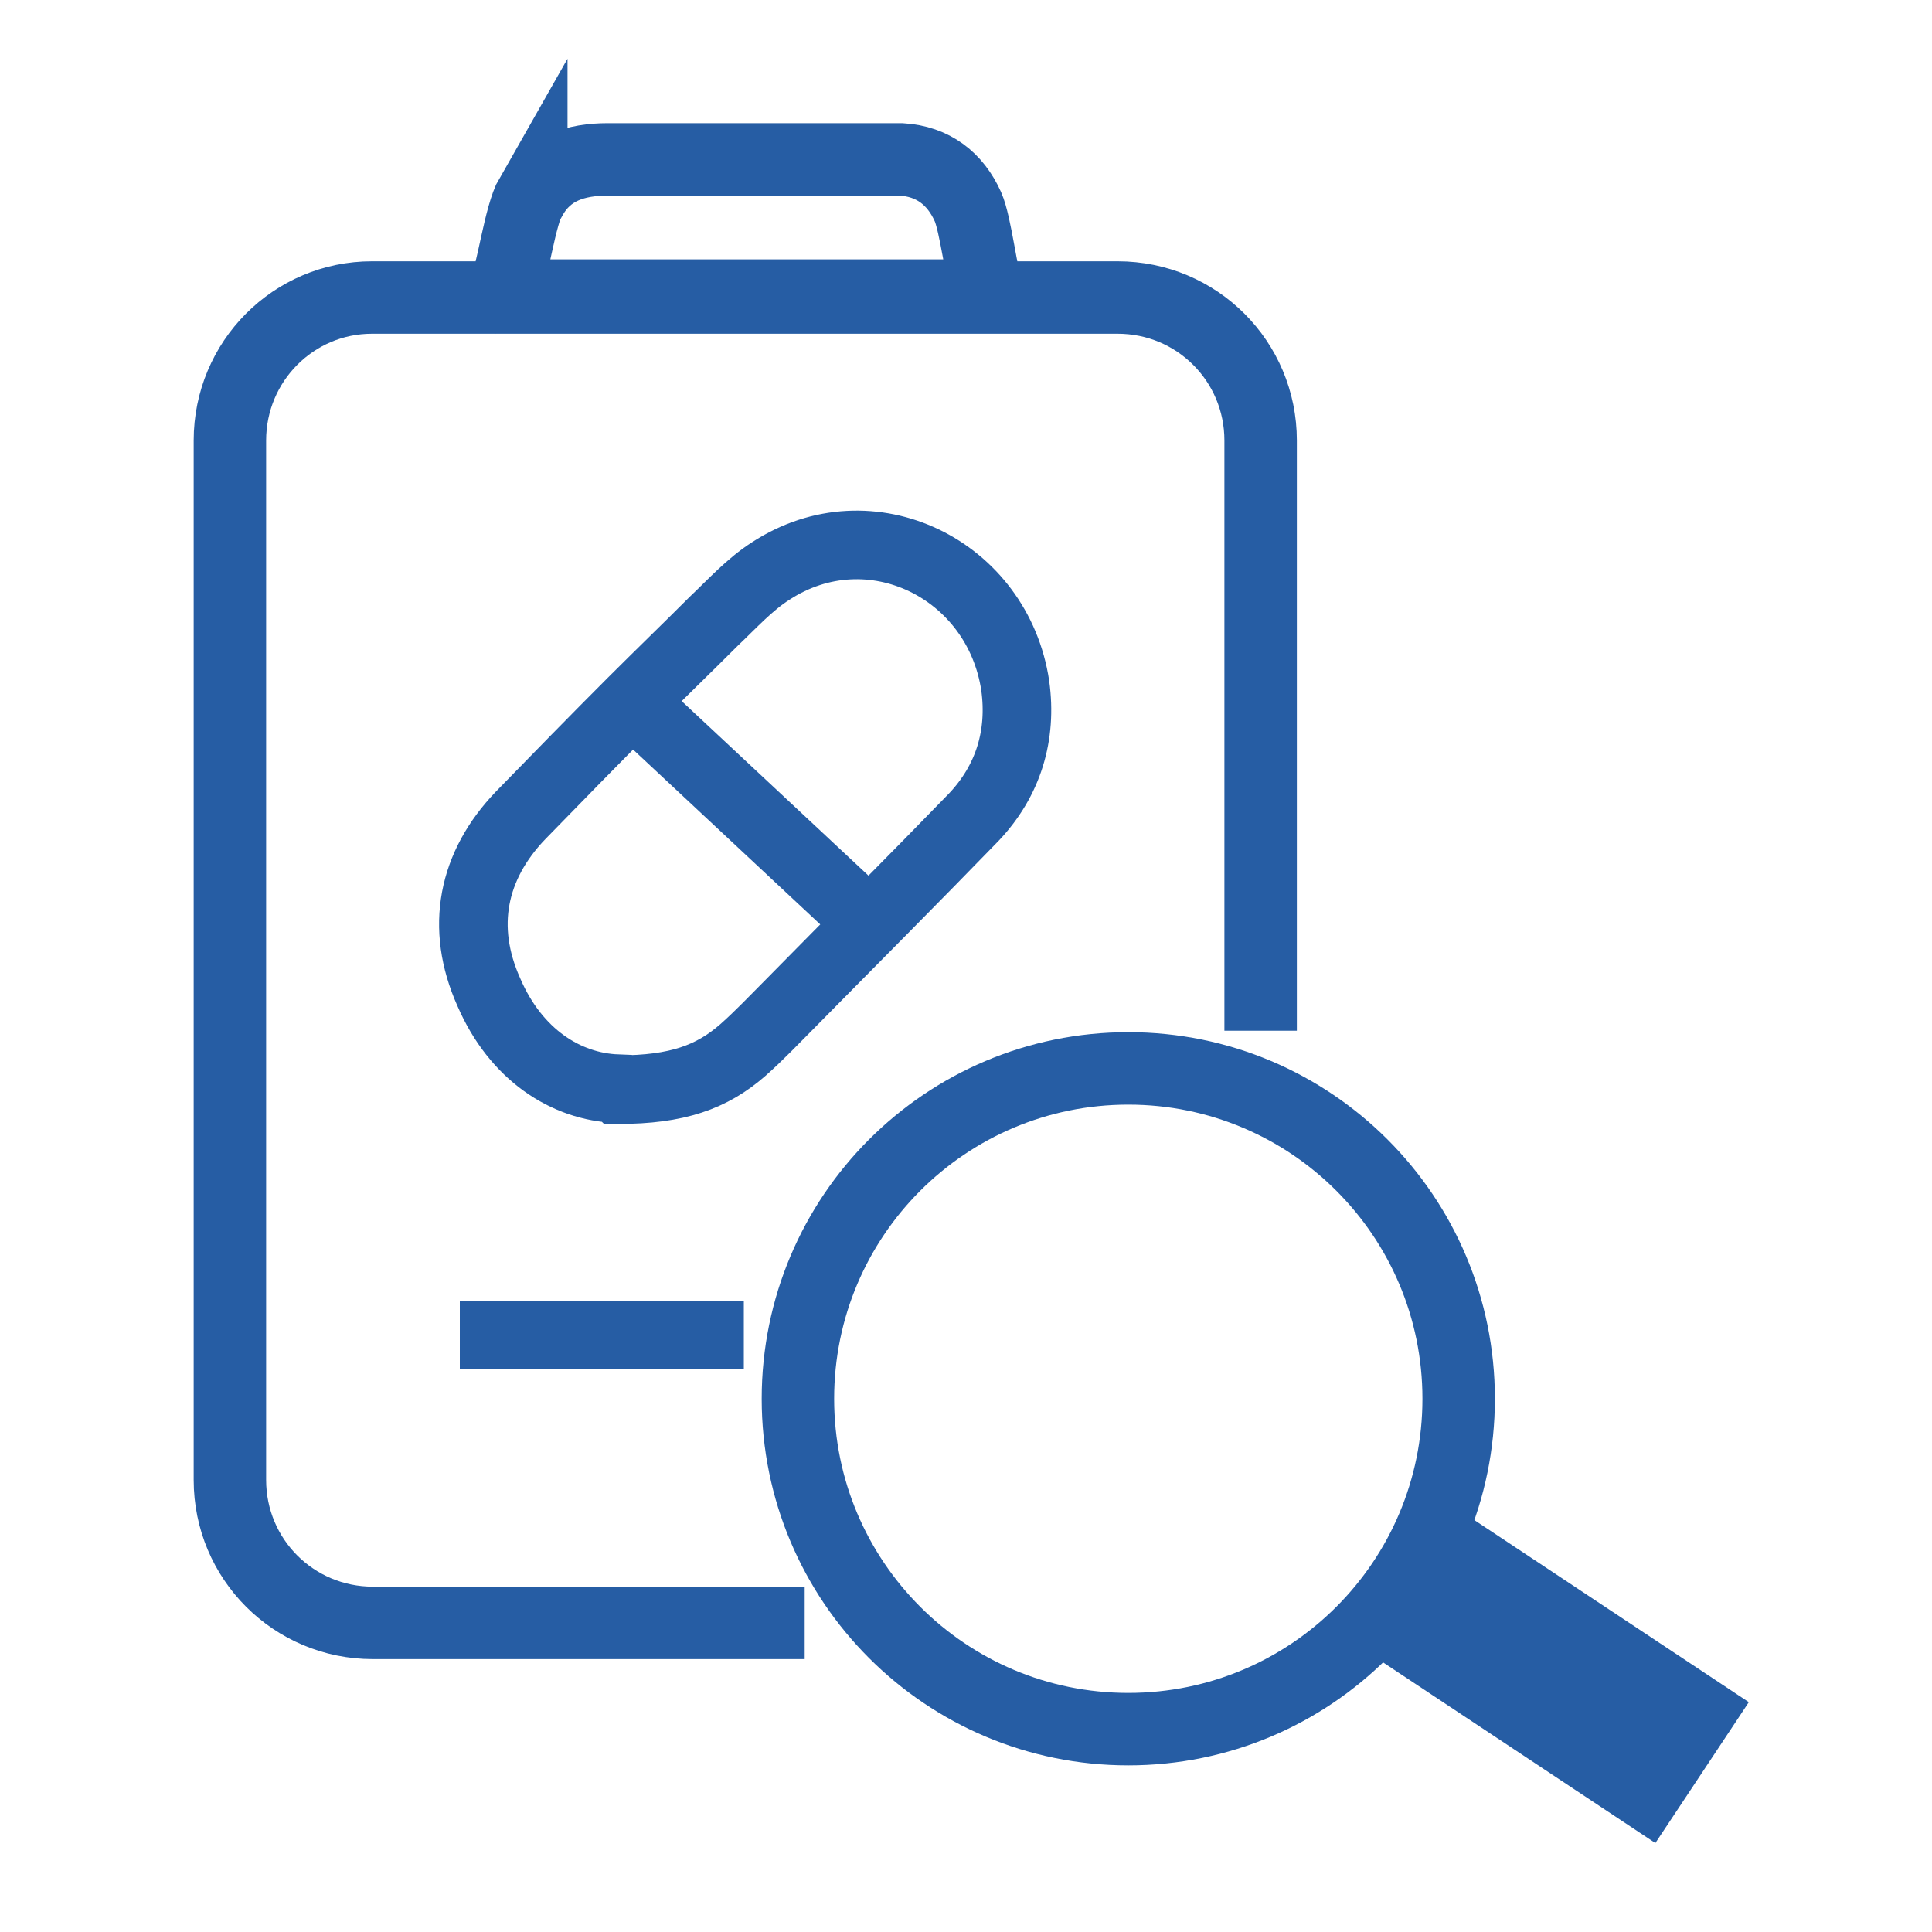 <svg id="Layer_1" xmlns="http://www.w3.org/2000/svg" width="20" height="20"><defs><style>.cls-1,.cls-2{stroke-width:.75px;fill:none;stroke:#265da4;stroke-miterlimit:10}.cls-2{stroke-width:.71px}</style></defs><path class="cls-1" d="M8.33 16.8H3.86c-.82 0-1.48-.66-1.48-1.48V4.56c0-.82.66-1.48 1.47-1.48h7.72c.82 0 1.48.66 1.48 1.48v6.11M5.5 2.04c.17-.3.46-.39.79-.39h3.04c.33.02.56.2.69.49.08.18.14.72.21.92H5.21c.1-.24.17-.83.29-1.04Z"/><path class="cls-2" d="M6.39 11.27c-.53-.02-1.05-.35-1.33-1-.3-.67-.17-1.31.33-1.83.38-.39.76-.78 1.15-1.17.28-.28.57-.56.85-.84.19-.18.37-.38.59-.52 1.03-.67 2.35-.02 2.53 1.19.07.51-.07.98-.43 1.36-.63.65-1.27 1.29-1.9 1.93-.16.16-.32.33-.49.48-.32.28-.68.41-1.29.41ZM6.55 7.27l2.44 2.28M4.76 13.82H7.7"/><path class="cls-1" d="M15.1 14.48c0 1.89-1.53 3.42-3.42 3.42s-3.42-1.53-3.42-3.42 1.53-3.42 3.42-3.42 3.42 1.53 3.42 3.42Z"/><path style="fill:#265da4;stroke-width:1.75px;stroke:#265da4;stroke-miterlimit:10" d="m14.56 16.32 3.06 2.03"/></svg>
